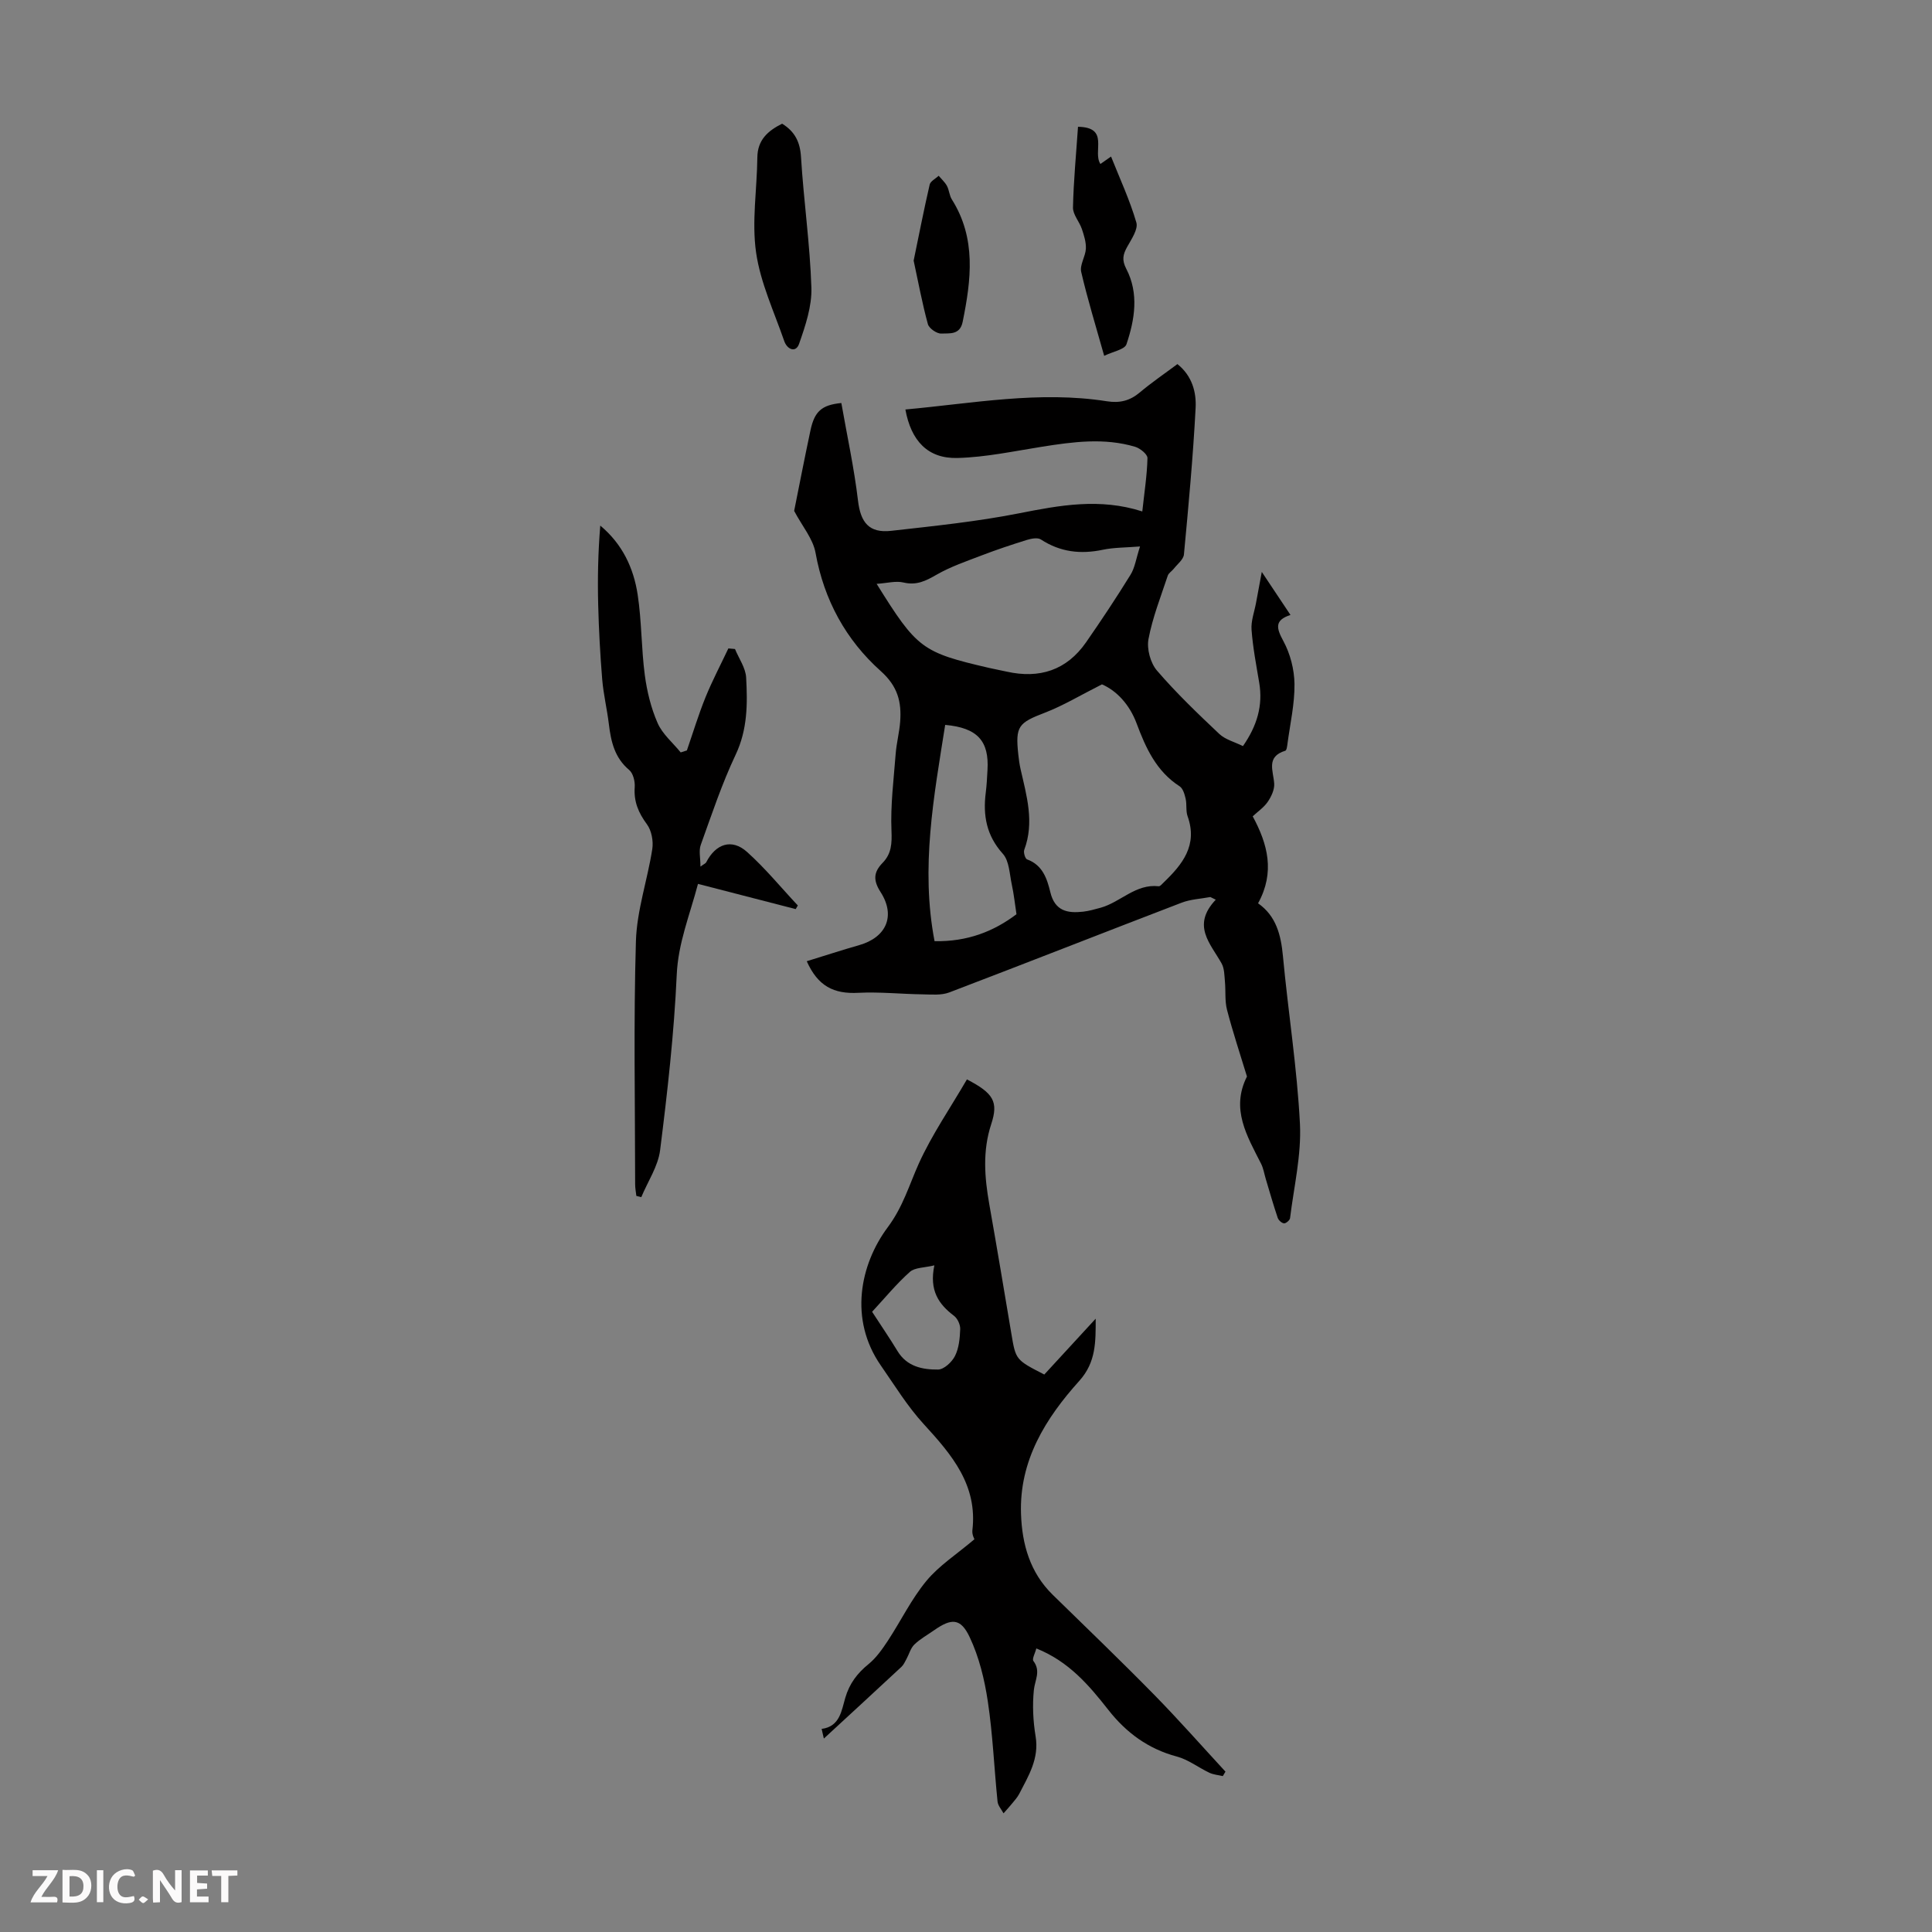 <svg enable-background="new 0 0 400 400" viewBox="0 0 400 400" xmlns="http://www.w3.org/2000/svg"><rect x="0" y="0" width="400" height="400" fill="#808080" stroke="none"/><g fill="#fbfafa"><path d="m37.59 393.81c-.92.31-1.52.05-2-.78-.7-1.2-1.52-2.34-2.47-3.78v4.59c-.55.03-.95.05-1.41.07-.03-.37-.06-.64-.06-.91 0-1.91 0-3.81 0-5.7 1.13-.41 1.77-.03 2.29.91.62 1.11 1.38 2.14 2.31 3.19v-4.2h1.35v6.61z"/><path d="m12.94 393.88v-6.75c1.9.19 3.93-.54 5.37 1.29.8 1.01.78 2.88.03 3.97-1.37 1.97-3.4 1.51-5.4 1.49m1.45-1.22c2.04.12 2.92-.58 2.89-2.21-.03-1.51-.98-2.19-2.89-2z"/><path d="m11.81 393.87h-5.49c.68-2.18 2.47-3.48 3.51-5.45h-3.08v-1.21h5.29c-.71 2.13-2.44 3.48-3.47 5.51.86 0 1.63.04 2.39-.01.79-.05 1.14.21.85 1.16"/><path d="m39.33 393.86v-6.61h3.7v1.07h-2.22v1.52c.68.04 1.34.09 2.07.13v1.07c-.72.05-1.38.09-2.1.14v1.48h2.4v1.19h-3.85z"/><path d="m27.71 388.56c-1.15-.3-2.46-.61-3.1.64-.37.73-.41 1.93-.06 2.67.63 1.35 1.99.93 3.17.68.35.94-.01 1.32-.93 1.46-1.62.25-3.05-.27-3.76-1.48-.73-1.24-.6-3.03.31-4.17.88-1.11 2.71-1.7 4-1.16.32.13.44.74.65 1.12-.1.08-.19.16-.28.24"/><path d="m49.15 387.24v1.07c-.59.02-1.17.05-1.87.08v5.44h-1.48v-5.44h-1.85c-.05-.4-.08-.73-.13-1.15z"/><path d="m20.06 387.21h1.33v6.62h-1.33z"/><path d="m30.68 393.25c-.49.38-.8.79-1.05.76-.32-.05-.6-.45-.9-.7.26-.24.51-.64.8-.67.29-.04.62.3 1.15.61"/></g><path d="m167.03 199.01c3.65-1.12 7.24-2.3 10.86-3.33 5.59-1.6 7.6-6.03 4.43-10.98-1.59-2.47-1.45-4.14.42-6.06 1.83-1.88 1.94-3.99 1.83-6.65-.22-5.28.46-10.61.87-15.92.17-2.22.76-4.42.93-6.64.3-4.09-.47-7.32-4.03-10.5-7.19-6.43-11.74-14.7-13.49-24.47-.52-2.91-2.76-5.52-4.43-8.68 1-4.96 2.13-10.83 3.38-16.68.83-3.89 2.28-5.26 6.39-5.66 1.17 6.68 2.64 13.4 3.45 20.2.53 4.5 2.26 6.79 6.89 6.26 8.87-1 17.79-1.91 26.53-3.64 8.41-1.66 16.67-3.19 25.44-.37.43-4 .99-7.52 1.07-11.05.02-.78-1.52-2.03-2.56-2.34-6.4-1.9-12.83-1.03-19.27-.01-5.82.92-11.66 2.18-17.52 2.33-6.12.16-9.59-3.54-10.77-10.04 13.9-1.26 27.71-3.91 41.73-1.7 2.64.41 4.73-.09 6.78-1.81 2.47-2.08 5.16-3.91 7.81-5.89 3.05 2.43 3.94 5.82 3.77 9.07-.53 10.13-1.47 20.24-2.42 30.35-.1 1.04-1.35 1.99-2.1 2.95-.39.5-1.07.89-1.25 1.44-1.44 4.35-3.15 8.66-3.99 13.13-.38 2.04.41 4.96 1.77 6.53 3.99 4.64 8.44 8.9 12.9 13.11 1.23 1.16 3.11 1.63 4.89 2.51 2.9-4.17 4.18-8.37 3.36-13.17-.61-3.63-1.31-7.25-1.58-10.91-.14-1.83.59-3.72.93-5.58.38-2.04.76-4.08 1.19-6.4 1.73 2.59 3.74 5.61 5.94 8.91-3.35 1.09-2.93 2.72-1.48 5.39 1.43 2.63 2.27 5.89 2.31 8.89.05 4.09-.89 8.2-1.44 12.29-.07.54-.17 1.45-.46 1.54-4.04 1.24-2.48 4.14-2.3 6.81.08 1.24-.6 2.69-1.34 3.77-.8 1.17-2.06 2.02-3.11 3 3.12 5.77 4.65 11.57 1.11 18.01 3.74 2.61 4.74 6.54 5.15 10.95 1.08 11.58 2.93 23.11 3.52 34.71.32 6.46-1.25 13.02-2.05 19.53-.05.43-.86 1.11-1.25 1.07-.49-.05-1.14-.65-1.31-1.16-.89-2.64-1.66-5.33-2.46-8.01-.32-1.07-.49-2.22-.99-3.2-2.89-5.71-6.31-11.31-2.91-18.03-1.4-4.6-2.92-9.16-4.13-13.81-.48-1.85-.25-3.89-.43-5.83-.12-1.28-.1-2.71-.69-3.77-2.3-4.12-6.27-7.85-1.21-13.2-.37-.18-.75-.36-1.12-.55-1.98.37-4.08.46-5.94 1.17-16.05 6.15-32.05 12.46-48.11 18.58-1.65.63-3.66.43-5.49.4-4.44-.06-8.89-.54-13.31-.32-5.14.28-8.41-1.39-10.71-6.54zm61.12-57.32c-4.51 2.27-8.01 4.4-11.78 5.85-5.52 2.12-6.18 2.79-5.54 8.69.11 1 .24 2 .46 2.98 1.26 5.53 2.91 11.03.77 16.74-.2.54.19 1.84.59 1.98 3.23 1.17 4.14 4.03 4.81 6.79.94 3.91 3.56 4.4 6.81 4.03 1.21-.14 2.4-.49 3.59-.81 4.13-1.14 7.25-4.99 12.03-4.45.31.04.71-.48 1.03-.78 3.9-3.75 7.1-7.72 4.96-13.71-.4-1.12-.13-2.46-.41-3.65-.21-.92-.56-2.12-1.25-2.56-4.82-3.11-7-7.93-8.9-13.02-1.47-3.95-4.19-6.8-7.17-8.08zm7.88-28.55c-3 .24-5.4.2-7.69.68-4.61.97-8.83.49-12.84-2.13-.67-.44-2-.18-2.91.1-3.15.98-6.29 2.03-9.37 3.21-3.16 1.21-6.41 2.32-9.32 3.99-2.23 1.29-4.15 2.25-6.85 1.61-1.59-.38-3.4.14-5.55.28 8.38 13.45 9.38 14.18 23.31 17.41 1.2.28 2.41.49 3.6.76 6.79 1.52 12.42-.27 16.45-6.07 3.18-4.58 6.27-9.23 9.2-13.98.9-1.44 1.14-3.29 1.97-5.86zm-25.58 76.14c-.34-2.21-.54-4.18-.96-6.1-.48-2.2-.52-4.92-1.86-6.41-3.4-3.78-4.14-7.94-3.54-12.66.2-1.55.27-3.12.36-4.68.36-6.01-2.07-8.75-8.76-9.35-2.34 14.8-5.12 29.56-2.2 44.78 6.77.13 12.23-2 16.96-5.58z" fill="#010000"/><path d="m200.19 223.48c5.54 2.87 6.55 4.64 5.03 9.27-1.82 5.54-1.38 11.01-.4 16.57 1.58 8.92 3.07 17.86 4.57 26.79.91 5.43.89 5.43 6.82 8.47 3.43-3.73 7.04-7.64 10.64-11.56 0 4.77.09 9-3.38 12.86-6.98 7.75-12.46 16.5-12.08 27.55.21 6.28 1.85 12.14 6.56 16.75 7.03 6.87 14.12 13.68 21 20.69 5.07 5.17 9.86 10.61 14.77 15.93-.18.31-.36.62-.55.92-.93-.22-1.93-.29-2.78-.69-2.28-1.08-4.37-2.73-6.75-3.36-5.91-1.58-10.45-4.92-14.15-9.63-4.02-5.12-8.19-10.05-14.93-12.75-.25.99-.93 2.18-.6 2.61 1.58 2.09.3 3.95.09 6-.32 3.16-.16 6.45.36 9.59.77 4.61-1.47 8.18-3.39 11.91-.4.77-1.02 1.43-1.58 2.12-.53.65-1.11 1.27-1.67 1.91-.43-.81-1.16-1.6-1.24-2.45-.7-6.9-.98-13.85-2.01-20.7-.68-4.55-1.81-9.22-3.77-13.35-1.87-3.96-3.78-3.91-7.36-1.4-1.37.96-2.88 1.79-4.07 2.94-.79.76-1.1 2.01-1.65 3.02-.31.56-.58 1.19-1.03 1.61-5.24 4.88-10.51 9.72-16.07 14.85-.2-.9-.33-1.45-.46-2 3.79-.48 4.12-3.81 4.9-6.45.87-2.96 2.48-5.07 4.82-6.97 1.59-1.3 2.84-3.09 3.99-4.83 2.7-4.11 4.87-8.63 7.98-12.39 2.62-3.17 6.26-5.5 9.95-8.63.01.03-.53-.93-.43-1.82 1.11-9.4-4.26-15.67-10.05-21.99-3.38-3.68-6.04-8.04-8.91-12.17-6.63-9.55-4.3-20.91 1.44-28.61 3.17-4.26 4.41-8.69 6.42-13.17 2.72-6.01 6.55-11.55 9.97-17.44zm-19.63 48.11c1.88 2.9 3.65 5.48 5.27 8.15 1.95 3.21 5.17 3.84 8.39 3.81 1.21-.01 2.87-1.55 3.5-2.81.82-1.63 1.01-3.67 1.08-5.55.04-.92-.55-2.21-1.28-2.76-3.16-2.4-5.17-5.22-4.07-10.45-2.1.51-4.04.43-5.07 1.35-2.75 2.45-5.1 5.32-7.82 8.26z" fill="#010000"/><path d="m142.21 155.37c1.27-3.67 2.4-7.41 3.86-11.01 1.4-3.44 3.14-6.74 4.73-10.11.46.04.91.08 1.37.12.81 1.97 2.2 3.9 2.31 5.91.3 5.41.3 10.75-2.17 15.97-2.85 6.02-4.97 12.41-7.23 18.69-.43 1.19-.06 2.66-.06 4.48.74-.54 1.07-.66 1.19-.88 1.97-3.86 5.29-4.98 8.44-2.17 3.79 3.39 7.04 7.38 10.53 11.1-.15.25-.29.5-.44.75-6.64-1.71-13.29-3.43-20.23-5.22-1.72 6.52-4.11 12.25-4.4 18.82-.55 12.13-1.92 24.24-3.44 36.3-.42 3.36-2.56 6.5-3.9 9.74-.34-.09-.68-.17-1.02-.26-.09-.8-.25-1.6-.25-2.4-.01-16.78-.34-33.57.16-50.34.19-6.38 2.4-12.69 3.39-19.08.25-1.64-.15-3.82-1.11-5.12-1.76-2.38-2.74-4.69-2.53-7.68.09-1.18-.32-2.87-1.14-3.56-3.02-2.53-3.77-5.87-4.21-9.48-.37-3.1-1.12-6.17-1.38-9.28-.42-5.13-.7-10.27-.83-15.41-.14-5.44-.03-10.89.43-16.43 4.58 3.81 6.9 8.78 7.74 14.28s.75 11.15 1.48 16.67c.45 3.38 1.29 6.83 2.65 9.93 1 2.29 3.15 4.07 4.78 6.08.42-.12.85-.26 1.28-.41z" fill="#010000"/><path d="m161.93 25.61c2.62 1.61 3.72 3.76 3.91 6.9.55 9.03 1.86 18.02 2.15 27.05.12 3.86-1.24 7.89-2.55 11.63-.69 1.95-2.48 1.14-3.07-.57-2.1-6.08-4.93-12.08-5.83-18.34-.92-6.41.19-13.09.26-19.66.03-3.69 2.23-5.56 5.13-7.01z" fill="#010000"/><path d="m223.19 26.25c6.61.1 2.95 5.14 4.64 7.7.62-.44 1.28-.9 2.2-1.54 1.82 4.58 3.89 9.02 5.24 13.66.41 1.39-1.03 3.46-1.91 5.06-.86 1.56-1.13 2.69-.18 4.52 2.65 5.09 1.77 10.5.04 15.63-.37 1.09-2.77 1.49-4.61 2.39-1.75-6.23-3.46-11.76-4.76-17.38-.33-1.45.89-3.19.97-4.81.06-1.34-.39-2.76-.83-4.07-.52-1.53-1.87-2.99-1.84-4.45.12-5.56.66-11.1 1.04-16.71z" fill="#010000"/><path d="m189.16 53.96c1.1-5.31 2.12-10.55 3.32-15.74.16-.71 1.22-1.22 1.86-1.83.58.69 1.29 1.32 1.71 2.09.47.87.5 1.99 1.02 2.81 5.09 8.08 4 16.65 2.24 25.34-.56 2.79-2.77 2.34-4.42 2.43-.92.05-2.54-1.07-2.78-1.95-1.17-4.26-1.97-8.63-2.95-13.15z" fill="#010000"/></svg>